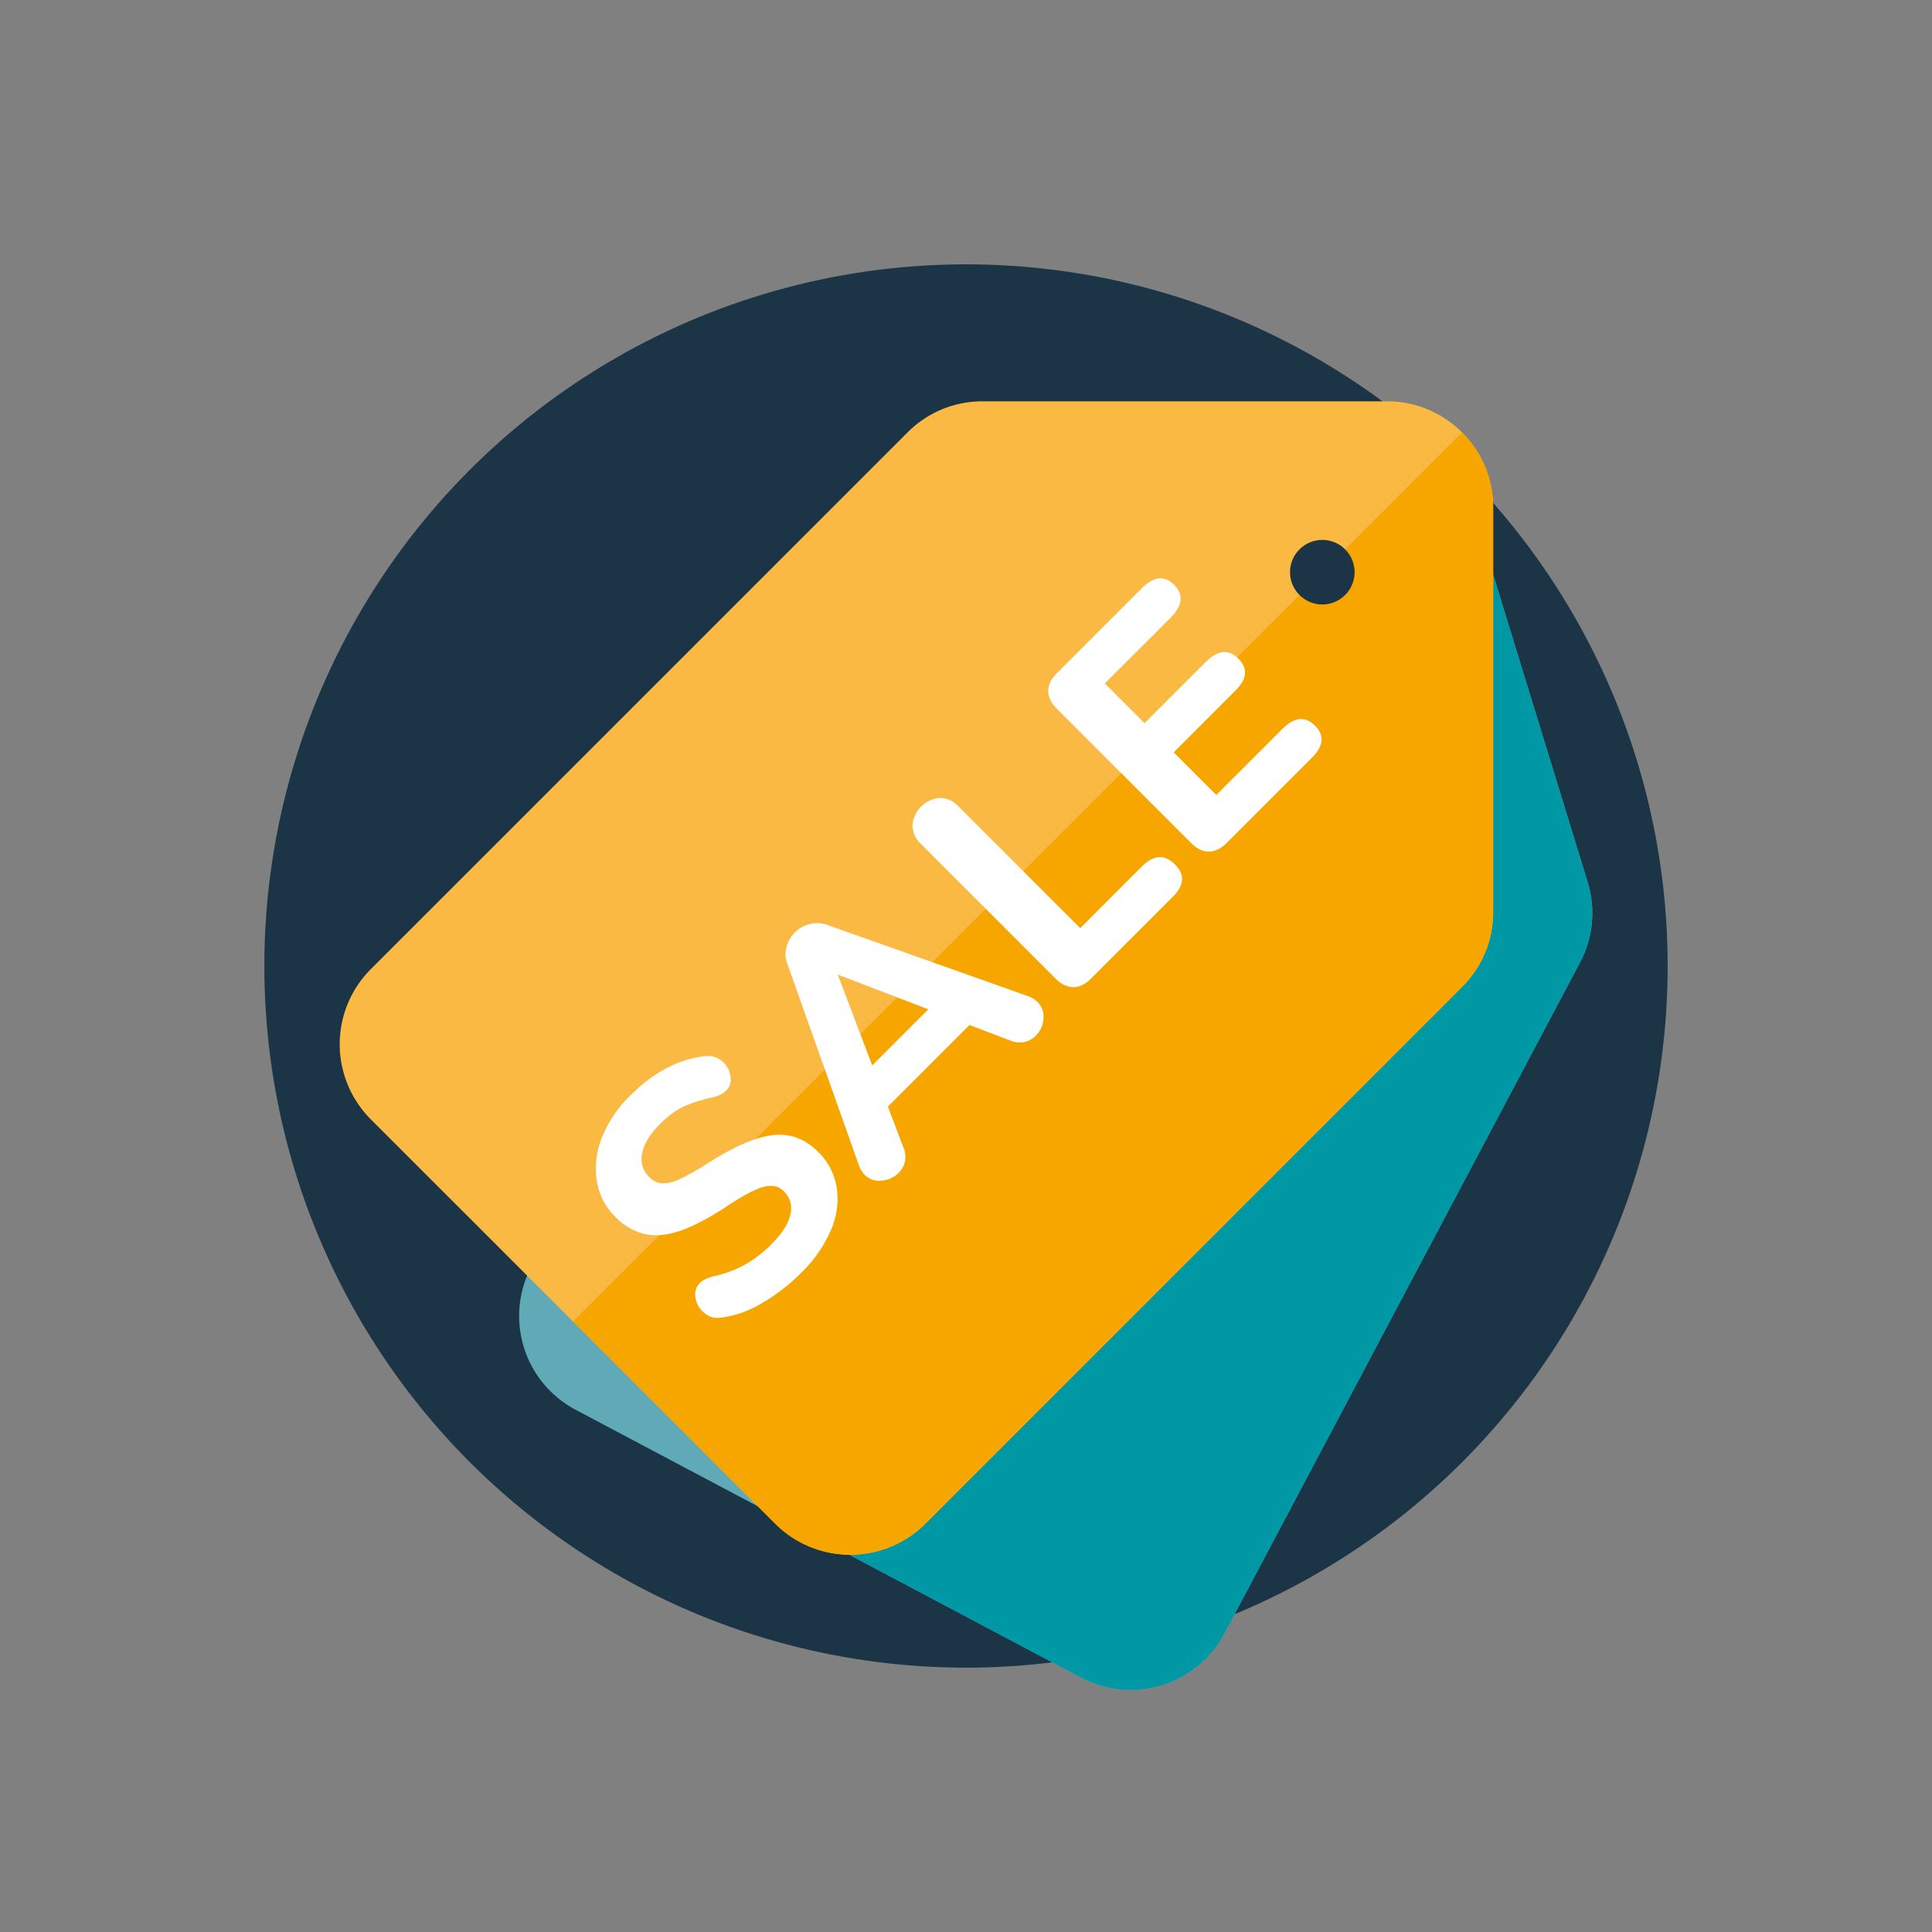<svg xmlns="http://www.w3.org/2000/svg" viewBox="0 0 800 800"><rect x="0" y="0" width="800" height="800" fill="#808080" stroke="none"/><defs><style>.cls-1{fill:#1b3446;}.cls-2{fill:#5faab6;}.cls-3{fill:#0098a5;}.cls-4{fill:#fab942;}.cls-5{fill:#f7a600;}.cls-6{fill:#fff;}</style></defs><g id="Layer_1" data-name="Layer 1"><circle class="cls-1" cx="400" cy="400" r="290.54"/></g><g id="Layer_2" data-name="Layer 2"><path class="cls-2" d="M586.76,179.16a43.62,43.62,0,0,0-33.5-3.18L393.2,225.16a43.63,43.63,0,0,0-25.94,21.44L220.1,524.32a43.94,43.94,0,0,0,18.26,59.44L447.59,694.63A43.95,43.95,0,0,0,507,676.37L654.2,398.65a43.67,43.67,0,0,0,3.18-33.5L608.2,205.09a43.66,43.66,0,0,0-21.44-25.93Z"/><path class="cls-3" d="M447.59,694.63A43.95,43.95,0,0,0,507,676.37L654.2,398.65a43.67,43.67,0,0,0,3.18-33.5L608.2,205.09a43.66,43.66,0,0,0-21.44-25.93h0L343,639.2Z"/><path class="cls-4" d="M605.42,179.07a43.63,43.63,0,0,0-31.1-12.89H406.88a43.66,43.66,0,0,0-31.09,12.88L153.54,401.3a44,44,0,0,0,0,62.19L321,630.92a44,44,0,0,0,62.19,0L605.41,408.68a43.66,43.66,0,0,0,12.88-31.09V210.15a43.62,43.62,0,0,0-12.87-31.08Z"/><path class="cls-5" d="M321,630.92a44,44,0,0,0,62.19,0L605.41,408.68a43.66,43.66,0,0,0,12.88-31.09V210.15a43.6,43.6,0,0,0-12.87-31.08h0L237.26,547.21Z"/><circle class="cls-1" cx="547.54" cy="236.93" r="13.37"/><path class="cls-6" d="M315.36,539.71a43.36,43.36,0,0,1-16.3,5.83,9.83,9.83,0,0,1-4.49-.2,9.69,9.69,0,0,1-3.79-2.49,9.52,9.52,0,0,1-2.84-5.93,6.38,6.38,0,0,1,1.65-5.44,9.39,9.39,0,0,1,2.49-1.79,18.68,18.68,0,0,1,3.79-1.3,47.56,47.56,0,0,0,12.61-4.73,50.26,50.26,0,0,0,10.92-8.43q6.57-6.59,7.87-12.26a9.87,9.87,0,0,0-2.79-9.77q-3.09-3.09-8.22-1.75t-15.11,7.93Q290,506.76,281.76,509.6T267,511a25,25,0,0,1-12.21-7.12,26.64,26.64,0,0,1-7.68-15,34.06,34.06,0,0,1,2.2-18A50.2,50.2,0,0,1,261,453.62q14.16-14.16,30.41-16.25a11.19,11.19,0,0,1,4.59.3,9.24,9.24,0,0,1,3.69,2.39A9.52,9.52,0,0,1,302.5,446a6.37,6.37,0,0,1-1.65,5.43,9.29,9.29,0,0,1-2.34,1.75,19.82,19.82,0,0,1-3.94,1.34,60,60,0,0,0-11.41,3.64,35.4,35.4,0,0,0-10,7.43q-6.09,6.09-7.23,11.92a10.37,10.37,0,0,0,2.94,9.92,8.22,8.22,0,0,0,5.28,2.59,15.81,15.81,0,0,0,7.23-1.75,96.34,96.34,0,0,0,11.42-6.43q16.55-10.56,27.16-11.81t18.8,6.93a26.41,26.41,0,0,1,7.72,14.8,32.29,32.29,0,0,1-2.39,17.55,54.22,54.22,0,0,1-12.21,17.6A78.7,78.7,0,0,1,315.36,539.71Z"/><path class="cls-6" d="M429.56,414.83a8.6,8.6,0,0,1,2.5,7,10.78,10.78,0,0,1-3.19,7.08,9.56,9.56,0,0,1-4.64,2.55,9.42,9.42,0,0,1-5.73-.55l-17.05-6.48-33.8,33.79,6.48,17.05a9.51,9.51,0,0,1,.6,5.69,9.4,9.4,0,0,1-2.59,4.68,11,11,0,0,1-7.13,3.24,8.45,8.45,0,0,1-7-2.44,11.25,11.25,0,0,1-2.39-4L326,399a11,11,0,0,1-.35-6.93,13.38,13.38,0,0,1,9.52-9.42,12.57,12.57,0,0,1,7,.2l83.45,29.61A11.44,11.44,0,0,1,429.56,414.83Zm-68.39,26.33,23.23-23.23-37.49-14.36Z"/><path class="cls-6" d="M444.42,408.75c-2.53,0-4.95-1.16-7.28-3.49l-55.83-55.83a10.64,10.64,0,0,1-3.49-7.67,12.39,12.39,0,0,1,11.36-11.37,10.66,10.66,0,0,1,7.68,3.49l50.45,50.45,25.52-25.53q7.28-7.28,13.66-.89t-1,13.56L451.7,405.26C449.37,407.59,446.94,408.76,444.42,408.75Z"/><path class="cls-6" d="M500.55,352.62c-2.53,0-4.95-1.16-7.28-3.48L437.54,293.4c-2.33-2.32-3.49-4.75-3.49-7.27s1.16-5,3.49-7.28l35.29-35.3q7.38-7.37,13.36-1.39t-1.3,13.46L457.48,283l16.45,16.46,25.42-25.43q7.38-7.38,13.46-1.29t-1.4,13.36L486,311.55l17.65,17.65,27.41-27.42q7.38-7.38,13.46-1.3t-1.39,13.36l-35.29,35.3C505.5,351.46,503.07,352.63,500.55,352.62Z"/></g></svg>